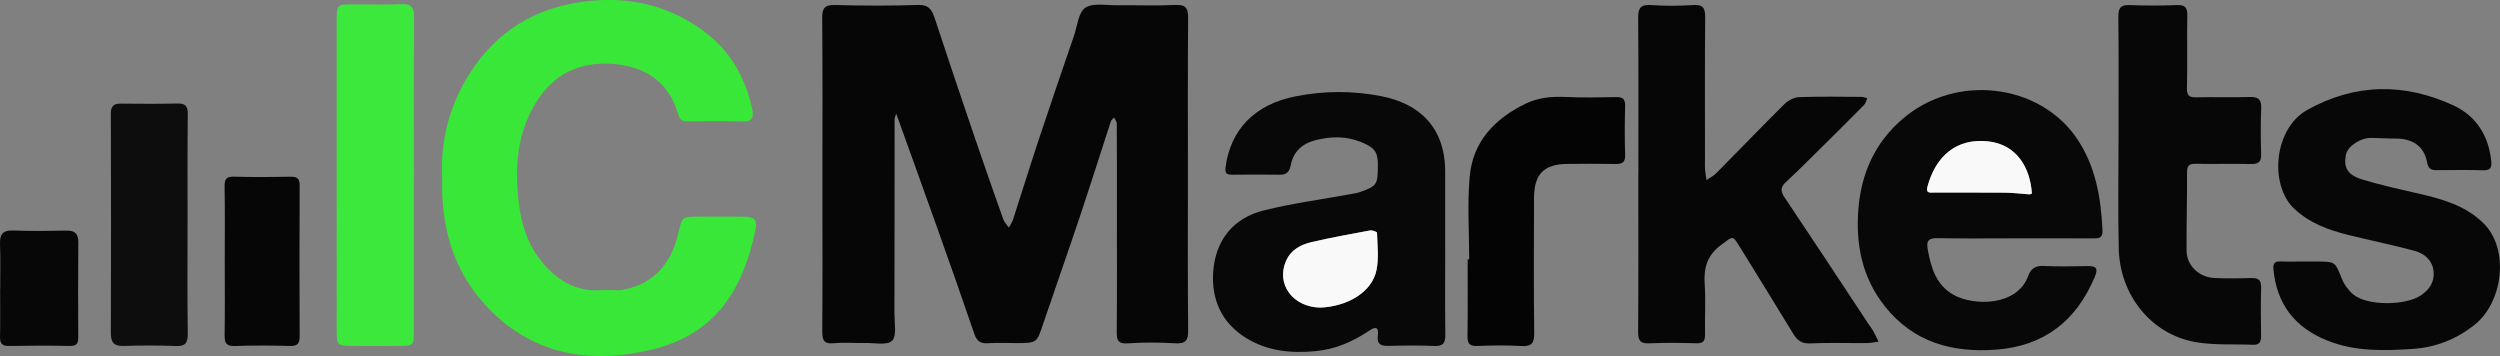 <?xml version="1.0" encoding="UTF-8"?>
<svg id="Layer_1" data-name="Layer 1" xmlns="http://www.w3.org/2000/svg" viewBox="0 0 796.42 113.44">
  <rect x="0" y="0" width="796.42" height="113.44" fill="#808080" stroke="none"/>
  <defs>
    <style>
      .cls-1 {
        fill: #060606;
      }

      .cls-1, .cls-2, .cls-3, .cls-4, .cls-5, .cls-6, .cls-7, .cls-8 {
        stroke-width: 0px;
      }

      .cls-2 {
        fill: #040404;
      }

      .cls-3 {
        fill: #0d0d0d;
      }

      .cls-4 {
        fill: #3de83d;
      }

      .cls-5 {
        fill: #070707;
      }

      .cls-6 {
        fill: #080808;
      }

      .cls-7 {
        fill: #38e738;
      }

      .cls-8 {
        fill: #f9f9f9;
      }
    </style>
  </defs>
  <path class="cls-1" d="M262,55.35c0-16.48.08-32.97-.07-49.45-.03-3.14.62-4.39,4.05-4.3,8.82.23,17.66.28,26.48-.02,3.55-.12,4.47,1.67,5.37,4.4,4.05,12.31,8.19,24.58,12.36,36.85,3.07,9.02,6.22,18.02,9.41,27,.35.98,1.17,1.79,1.78,2.68.46-.85,1.05-1.66,1.34-2.57,2.83-8.72,5.54-17.48,8.43-26.18,3.59-10.82,7.3-21.59,10.99-32.38,1.06-3.1,1.4-7.45,3.61-8.91,2.49-1.64,6.71-.75,10.17-.79,6.16-.07,12.34.19,18.49-.1,3.46-.16,4.12,1.12,4.09,4.27-.14,17.15-.07,34.3-.07,51.45,0,15.98-.09,31.97.08,47.95.04,3.3-.87,4.3-4.16,4.11-4.98-.28-10.01-.35-14.98.02-3.52.26-3.63-1.34-3.61-4.04.11-13.15.05-26.31.05-39.46,0-8.82.02-17.65-.04-26.47,0-.67-.56-1.33-.85-1.99-.36.43-.89.81-1.06,1.31-3.32,10.16-6.53,20.36-9.92,30.49-3.81,11.38-7.82,22.68-11.65,34.05-2.02,5.99-1.94,6.02-8.58,6.02-3,0-6.01-.15-8.99.05-2.37.16-3.54-.66-4.32-2.95-3.83-11.23-7.79-22.42-11.76-33.61-4.13-11.63-8.34-23.24-12.51-34.86-.21-.57-.42-1.14-.64-1.72-.17.64-.5,1.28-.5,1.92-.03,20.65,0,41.29-.05,61.94,0,2.94.79,7-.76,8.49-1.61,1.54-5.62.65-8.58.71-3.33.07-6.69-.23-9.99.08-3.42.32-3.68-1.31-3.66-4.08.12-14.32.05-28.64.05-42.96,0-2.33,0-4.66,0-6.99Z"/>
  <path class="cls-7" d="M140.88,56.88c-.67-12.27,2.36-23.59,9.01-33.88,8.52-13.18,20.79-20.55,36.26-22.51,13.48-1.71,26.05.88,37.27,8.86,8.81,6.26,13.96,14.87,16.19,25.33.52,2.43.28,4.14-3.03,4.03-5.82-.2-11.65-.06-17.48-.06-1.57,0-2.47-.24-3.05-2.24-2.8-9.69-9.72-14.87-19.52-15.93-10.08-1.08-18.71,1.91-24.72,10.58-7.12,10.29-7.96,21.89-6.5,33.78.76,6.2,2.5,12.24,6.39,17.37,5.06,6.67,11.35,10.93,20.18,10.21,2.25-.18,4.59.29,6.77-.14,9.78-1.91,15.13-8.4,17.37-17.7,1.33-5.53,1.16-5.57,6.81-5.57,4.66,0,9.32-.04,13.98.01,3.59.04,4.56.95,3.81,4.47-3.89,18.32-12.21,32.94-33.12,37.91-20.12,4.78-38.71,1.51-53.24-14.61-9.11-10.11-13.07-22.42-13.4-35.94-.03-1.33,0-2.66,0-3.99Z"/>
  <path class="cls-1" d="M521.94,55.31c0-16.47.07-32.95-.07-49.42-.03-3.11.56-4.52,4.04-4.28,4.47.31,9,.29,13.48,0,3.25-.21,3.84,1.04,3.82,3.98-.13,15.14-.06,30.28-.06,45.43,0,1-.06,2,.02,2.99.09,1.12.3,2.23.46,3.35,1.03-.71,2.21-1.27,3.07-2.14,7.25-7.32,14.38-14.74,21.69-21.99,1.18-1.17,3.06-2.22,4.66-2.28,6.65-.25,13.32-.12,19.98-.09.6,0,1.2.27,1.8.42-.31.71-.45,1.58-.96,2.1-4.67,4.74-9.39,9.43-14.13,14.11-3.55,3.51-7.06,7.05-10.73,10.43-1.78,1.63-1.89,2.9-.52,4.94,9.02,13.44,17.9,26.96,26.82,40.46.46.69,1,1.33,1.4,2.05.63,1.13,1.17,2.31,1.74,3.46-1.25.16-2.49.45-3.74.46-5.99.05-12-.19-17.98.11-2.8.14-4.2-1-5.49-3.13-5.59-9.18-11.25-18.3-16.89-27.45-2.5-4.06-2.2-3.65-6.08-.78-4.44,3.29-5.55,7.29-5.21,12.46.35,5.3,0,10.65.11,15.97.04,2.08-.49,2.96-2.76,2.89-4.99-.15-10-.21-14.98.01-2.89.13-3.59-.88-3.57-3.65.12-16.81.06-33.61.06-50.42Z"/>
  <path class="cls-6" d="M460.39,80.01c0,8.82-.08,17.65.05,26.47.04,2.7-.6,3.89-3.58,3.74-4.82-.24-9.66-.15-14.49-.03-2.45.06-3.8-.53-3.44-3.32.47-3.68-1.7-2.23-3.07-1.32-5.16,3.45-10.73,5.77-16.93,6.33-7.7.7-15.12.01-21.97-4.21-7.92-4.89-11.07-12.42-10.48-21.02.68-9.89,6.21-17.17,16.14-19.63,9.03-2.24,18.31-3.47,27.48-5.15,1.12-.21,2.28-.36,3.35-.75,5.29-1.93,5.5-2.32,5.49-8.91,0-3.88-1.23-5.33-5.6-7.05-4.69-1.85-9.41-1.71-14.19-.53-4.24,1.05-7.12,3.66-7.95,7.94-.44,2.27-1.35,3.12-3.57,3.09-5-.07-10-.06-14.99,0-1.95.02-2.49-.46-2.19-2.62,1.63-11.6,9.04-19.76,22.38-22.37,9.08-1.78,18.12-1.8,27.2-.03,11.9,2.31,20.3,9.7,20.35,23.9.03,8.49,0,16.98,0,25.47ZM420.73,97.99c8.09-.35,16.42-4.64,17.83-12.19.7-3.77.23-7.77.11-11.66,0-.28-1.5-.86-2.2-.73-6.22,1.14-12.45,2.27-18.6,3.71-3.43.8-6.53,2.36-8.14,5.92-3.34,7.43,2.11,14.88,11,14.95Z"/>
  <path class="cls-6" d="M641.72,75.93c-8.16,0-16.31.11-24.47-.06-3.06-.06-3.62.94-3.1,3.79,1.06,5.78,2.69,11.18,8.2,14.27,6.36,3.57,20.28,3.71,23.78-6.06.79-2.22,2.29-3.29,4.92-3.15,4.65.25,9.32.12,13.98.05,2.75-.04,3.48.64,2.28,3.49-5.92,14.03-16.17,22.01-31.5,23.13-13.93,1.02-26.2-2.34-35.3-13.74-7.31-9.16-9.41-19.83-8.48-31.17.92-11.27,5.26-21.02,14.02-28.55,17.13-14.73,43.55-11.18,55.39,5.91,6.13,8.86,7.86,19.04,8.35,29.55.12,2.54-1.28,2.57-3.11,2.56-8.32-.04-16.64-.02-24.97-.02ZM646.45,61.91c.31-.09.61-.18.92-.27-.17-.13-.33-.27-.5-.4-.14.25-.27.5-.41.75.29-.16.84-.35.83-.49-.57-8.17-4.89-15.5-13.95-16.46-10.01-1.07-16.63,4.62-19.28,14.33-.66,2.4.91,1.97,2.14,1.97,7.48.03,14.97-.03,22.45.04,2.61.03,5.21.35,7.81.54Z"/>
  <path class="cls-5" d="M734.57,83.32c1.17,0,2.33,0,3.5,0,5.92,0,5.78.06,7.93,5.4.76,1.9,2.12,3.78,3.69,5.09,4.47,3.7,16.73,3.59,21.58.25,2.69-1.85,4.27-4.25,4.01-7.45-.29-3.56-2.82-5.8-5.95-6.66-7.09-1.95-14.32-3.36-21.46-5.16-6.23-1.58-12.12-3.7-17.03-8.33-7.94-7.46-6.54-25.45,4.16-31.43,15.3-8.55,31.07-8.66,46.7-1.39,7.07,3.29,11.09,9.57,11.92,17.6.21,2.05-.14,3.07-2.53,3-4.99-.14-9.99-.06-14.98-.04-1.91,0-2.54-.56-2.98-2.76-1-4.96-4.67-7.27-9.79-7.29-2.64,0-5.27-.18-7.91-.22-3.52-.05-7.56,2.66-8.1,5.38-.81,4.1.48,6.44,5.37,7.92,5.95,1.8,12.05,3.13,18.12,4.53,7.37,1.71,14.55,3.74,20.2,9.23,8.61,8.36,6.27,25.32-2.61,32.41-5.81,4.64-12.39,7.27-19.83,7.76-9.27.61-18.46.87-27.33-2.73-10.18-4.14-15.92-11.49-17-22.49-.2-2.02.34-2.72,2.33-2.65,2.66.1,5.33.02,7.99.02Z"/>
  <path class="cls-5" d="M674.9,42.79c0-12.49.08-24.98-.06-37.47-.03-2.8.75-3.81,3.62-3.7,4.99.19,10,.2,14.99,0,2.68-.11,3.41.8,3.36,3.38-.15,7.66.07,15.32-.12,22.98-.06,2.52.73,3.08,3.06,3.02,5.66-.14,11.33.09,16.99-.1,2.92-.1,3.71,1,3.6,3.76-.19,4.82-.16,9.66-.01,14.48.08,2.46-.89,3.16-3.22,3.11-5.83-.12-11.66.04-17.49-.08-2.07-.04-2.91.44-2.9,2.72.05,8.32-.2,16.64-.15,24.96.03,4.76,3.97,8.51,8.99,8.72,3.83.16,7.67.13,11.49,0,2.27-.08,3.35.51,3.28,3.04-.16,5.16-.09,10.32-.02,15.48.03,1.87-.63,2.83-2.57,2.74-6.14-.25-12.41.19-18.41-.87-14.05-2.49-24.01-14.98-24.36-29.71-.29-12.15-.06-24.31-.06-36.47Z"/>
  <path class="cls-4" d="M131.84,56.4c0,16.3,0,32.59,0,48.89,0,4.86-.03,4.87-4.88,4.89-4.99.02-9.98.04-14.97,0-4.49-.04-4.71-.25-4.72-4.86-.03-14.8-.01-29.6-.01-44.4,0-18.13-.01-36.25,0-54.38,0-4.96.18-5.12,4.95-5.15,5.16-.03,10.33.19,15.47-.08,3.33-.17,4.25.96,4.23,4.21-.14,16.96-.06,33.92-.06,50.88Z"/>
  <path class="cls-2" d="M468.04,82.62c0-8.81-.63-17.68.16-26.41,1.01-11.11,7.97-18.42,17.78-23.17,4.09-1.98,8.42-2.36,12.94-2.14,5.32.25,10.65.13,15.98.03,2.18-.04,2.87.75,2.81,2.9-.13,5.16-.17,10.32.01,15.47.09,2.64-1.12,2.99-3.3,2.94-4.99-.11-9.99-.07-14.98-.03-7.6.06-10.73,3.2-10.75,10.92-.04,14.31-.11,28.62.06,42.93.04,3.26-.81,4.37-4.14,4.17-4.64-.28-9.32-.2-13.98-.02-2.44.09-3.16-.73-3.13-3.12.12-8.15.04-16.31.04-24.46.16,0,.32,0,.48,0Z"/>
  <path class="cls-3" d="M59.75,71.86c0,11.48-.1,22.96.07,34.44.04,3.07-.85,4.07-3.95,3.93-5.48-.24-10.99-.18-16.48-.02-3.03.08-4.09-1.05-4.08-4.08.08-23.29.08-46.59,0-69.88,0-2.44.88-3.26,3.15-3.24,5.99.05,11.99.12,17.98-.04,2.66-.07,3.41.83,3.38,3.45-.13,11.81-.06,23.63-.06,35.44Z"/>
  <path class="cls-1" d="M71.6,83.33c0-7.99.09-15.98-.05-23.96-.04-2.39.61-3.16,3.06-3.09,5.99.17,11.99.13,17.98.02,2.15-.04,2.88.63,2.87,2.82-.07,15.97-.07,31.95,0,47.93.01,2.35-.66,3.23-3.12,3.16-5.82-.16-11.66-.2-17.48.02-2.77.1-3.33-.95-3.3-3.42.12-7.82.04-15.64.04-23.46Z"/>
  <path class="cls-5" d="M.06,92.32c0-4.82.14-9.64-.05-14.45-.12-3.12.76-4.58,4.18-4.44,5.64.22,11.3.14,16.95.03,2.77-.05,3.84,1,3.81,3.81-.11,9.97-.07,19.94-.02,29.91.01,1.91-.21,3.08-2.63,3.03-6.48-.14-12.97-.12-19.45,0-2.22.04-2.88-.8-2.84-2.92.11-4.98.03-9.97.03-14.95Z"/>
  <path class="cls-8" d="M420.73,97.99c-8.88-.07-14.34-7.52-11-14.95,1.6-3.56,4.71-5.12,8.14-5.92,6.15-1.44,12.38-2.56,18.6-3.71.7-.13,2.19.45,2.2.73.12,3.89.59,7.89-.11,11.66-1.41,7.55-9.74,11.84-17.83,12.19Z"/>
  <path class="cls-8" d="M646.45,61.91c-2.6-.19-5.21-.52-7.81-.54-7.48-.07-14.96-.01-22.45-.04-1.23,0-2.79.43-2.14-1.97,2.65-9.71,9.27-15.4,19.28-14.33,9.06.97,13.38,8.3,13.95,16.46.01.14-.54.33-.83.49,0,0,0-.08,0-.08Z"/>
  <path class="cls-8" d="M646.45,61.98c.14-.25.27-.5.41-.75.17.13.33.27.5.4-.31.09-.61.18-.92.27v.08Z"/>
</svg>